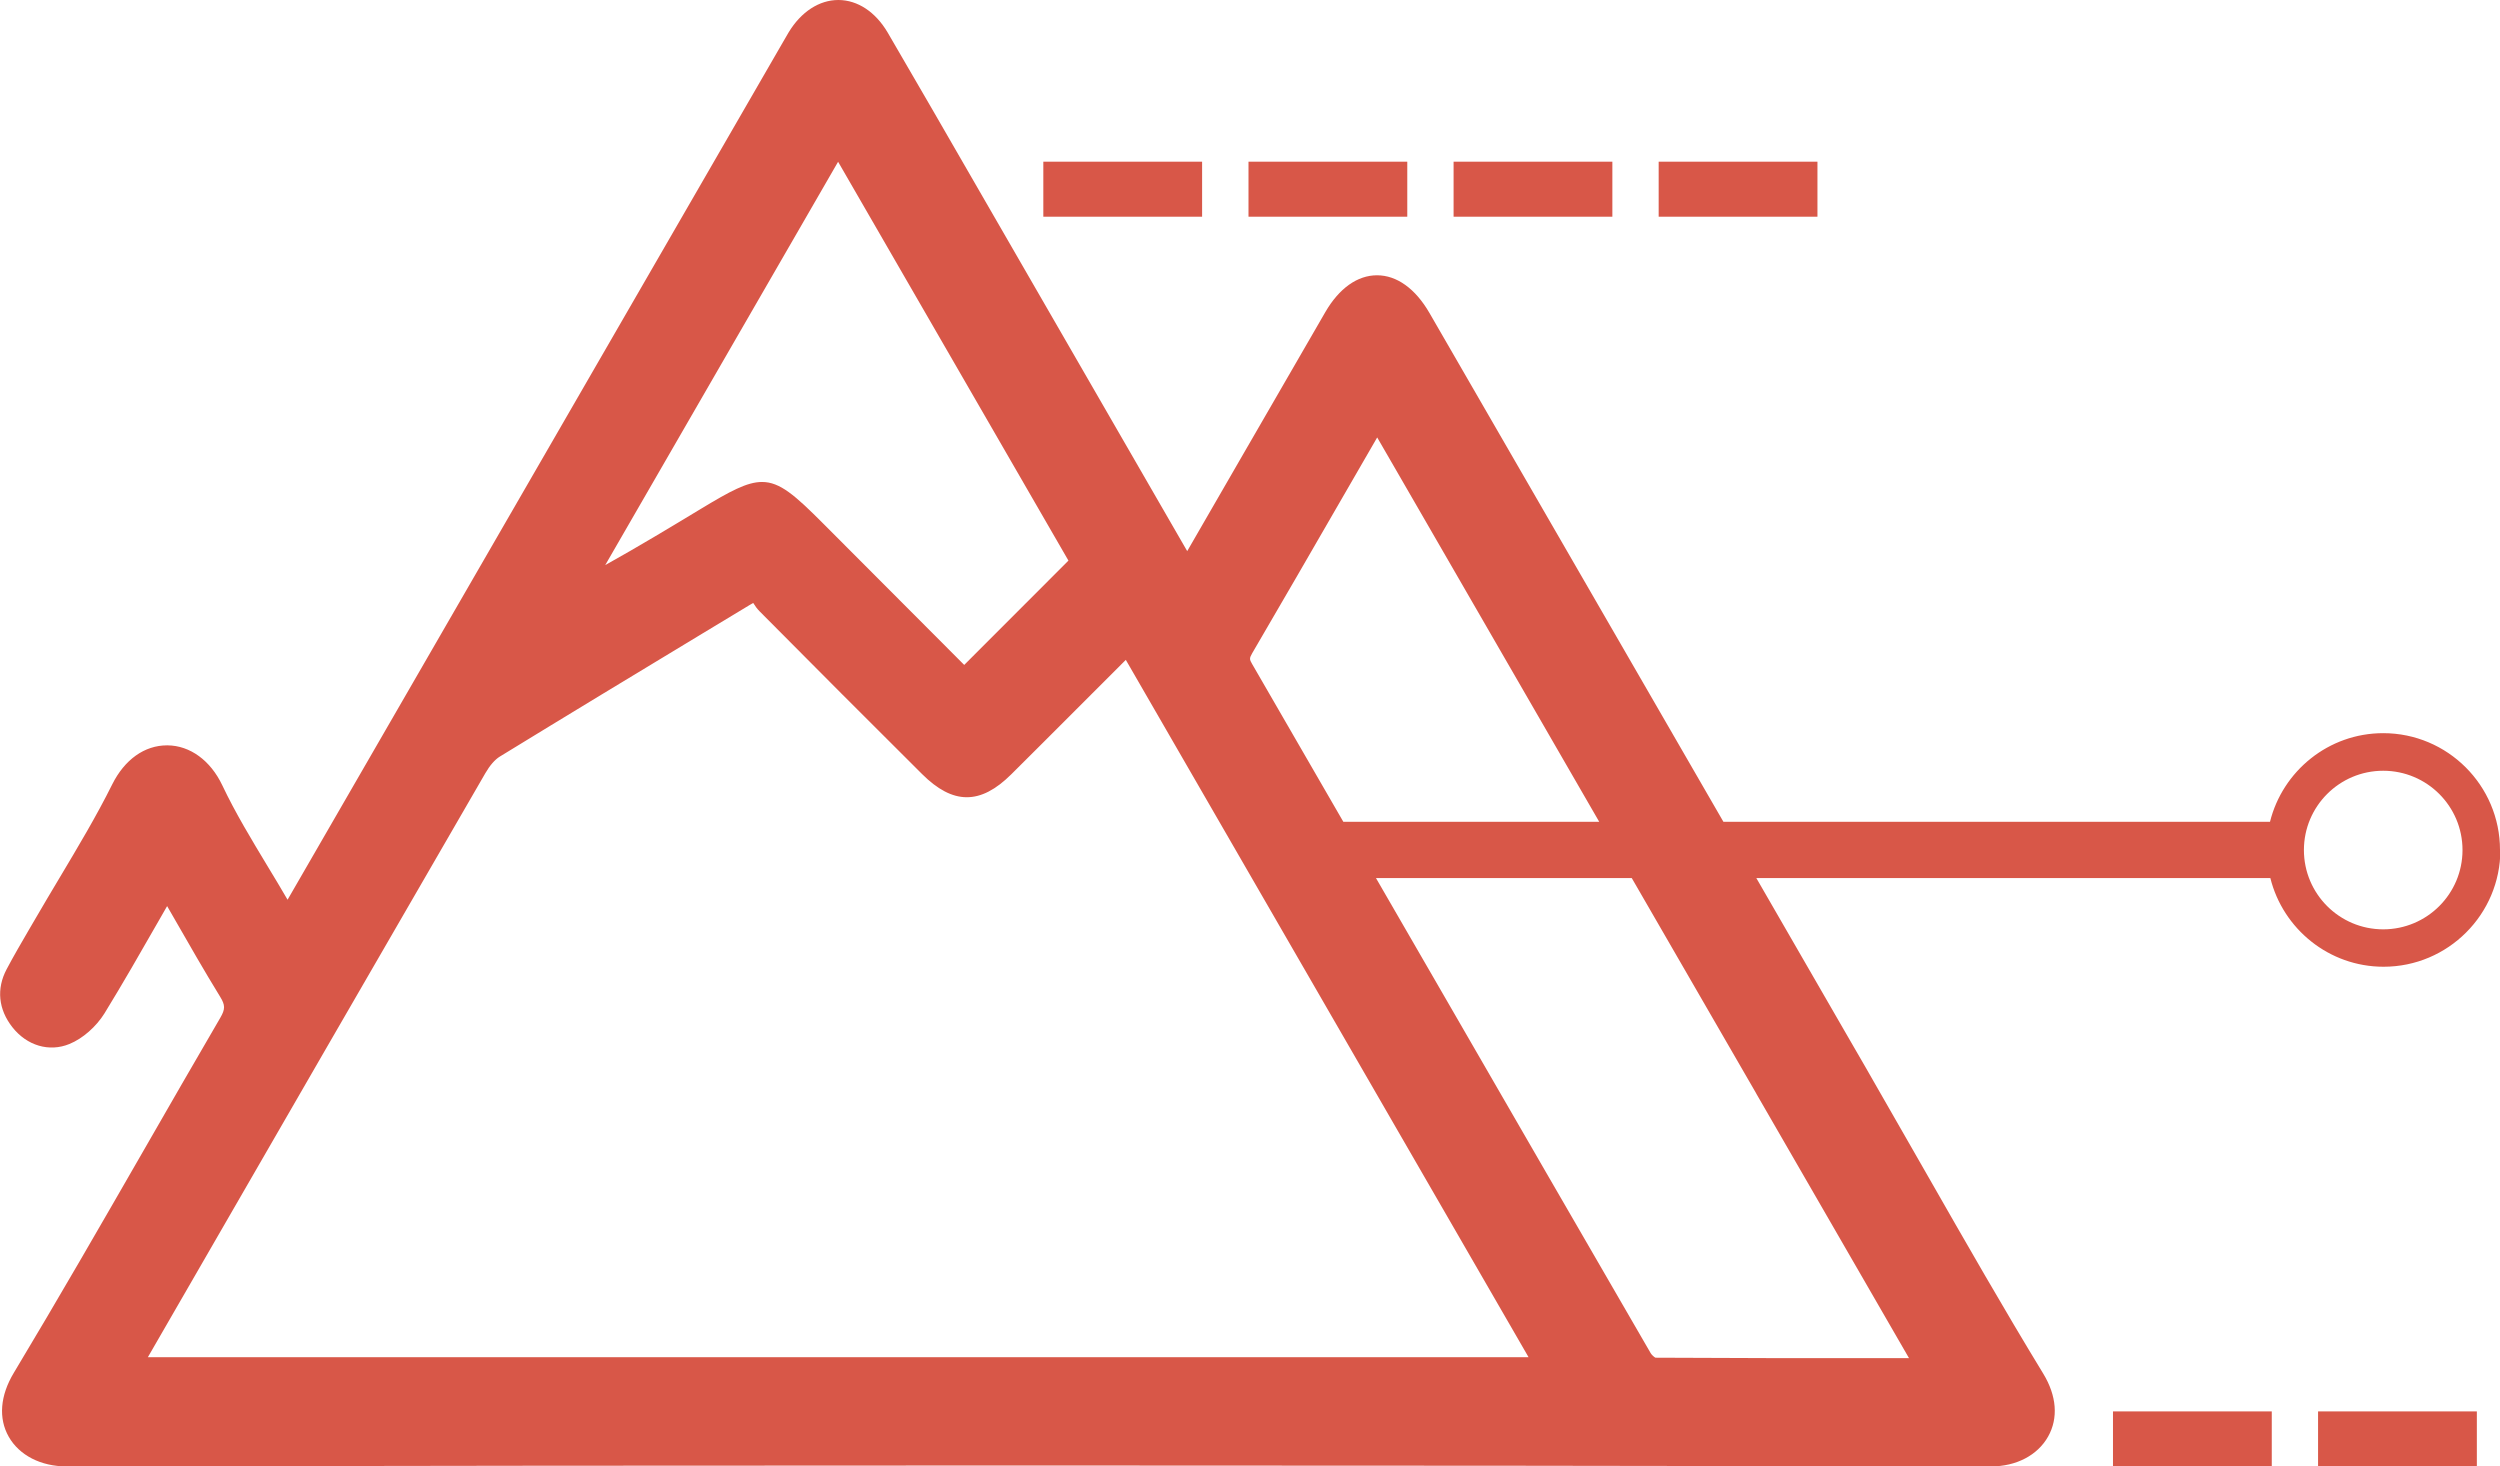 <?xml version="1.0" encoding="UTF-8"?> <svg xmlns="http://www.w3.org/2000/svg" id="_лой_2" viewBox="0 0 266.72 156.45"> <defs> <style>.cls-1{fill:#d85748;}</style> </defs> <g id="Layer_1"> <g> <path class="cls-1" d="M266.72,90.68c0-6.87-5.59-12.46-12.46-12.46-5.83,0-10.73,4.04-12.08,9.46h-58.31c-11.88-20.57-26.54-45.95-31.37-54.3-1.5-2.59-3.48-4.01-5.59-4.01h0c-2.09,0-4.04,1.39-5.51,3.92-3.07,5.3-6.13,10.6-9.19,15.9l-5.55,9.61-22.58-39.13c-3.12-5.41-6.24-10.83-9.39-16.22C93.4,1.27,91.51,.02,89.48,0c-.01,0-.03,0-.04,0-2.04,0-3.97,1.26-5.3,3.45-.22,.37-.44,.75-.65,1.12L30.68,95.99c-.7-1.21-1.42-2.4-2.14-3.59-1.68-2.79-3.43-5.67-4.82-8.61-1.26-2.66-3.45-4.25-5.85-4.27h-.05c-2.4,0-4.53,1.52-5.85,4.17-1.68,3.38-3.67,6.7-5.59,9.92-.88,1.48-1.77,2.96-2.63,4.45l-.69,1.18c-.79,1.36-1.61,2.76-2.36,4.18-1.09,2.07-.88,4.26,.62,6.17,1.55,1.97,3.93,2.68,6.09,1.79,1.42-.58,2.85-1.84,3.74-3.27,1.98-3.23,3.83-6.46,5.78-9.87,.3-.52,.6-1.04,.9-1.57,.24,.42,.48,.84,.72,1.25,1.67,2.91,3.24,5.66,4.93,8.41,.56,.91,.56,1.33,.02,2.26-2.73,4.68-5.43,9.37-8.13,14.07-4.51,7.84-9.17,15.94-13.9,23.81-1.46,2.43-1.65,4.85-.54,6.81,1.13,1.99,3.44,3.17,6.19,3.17h.02c67.17-.13,136.23-.13,205.25,0h.02c2.7,0,4.98-1.19,6.1-3.19,1.1-1.96,.92-4.34-.52-6.71-4.23-6.94-8.34-14.13-12.31-21.08-1.67-2.93-3.35-5.86-5.03-8.78-.54-.94-1.08-1.89-1.62-2.83-.76-1.33-1.54-2.68-2.33-4.03-2.36-4.09-5.62-9.74-9.32-16.15h54.84c1.35,5.42,6.25,9.46,12.08,9.46,6.87,0,12.46-5.59,12.46-12.46Zm-133.12-21c3.2-5.48,6.38-10.97,9.55-16.47l3.78-6.54,2.03,3.51c2.86,4.95,12.49,21.62,21.66,37.5h-27.3c-3.25-5.62-6.49-11.23-9.74-16.85-.28-.48-.3-.6,.02-1.15ZM89.41,17.25l24.58,42.56-11.12,11.13-3.08-3.09c-3.95-3.96-7.95-7.97-11.95-11.98-3.03-3.04-4.63-4.45-6.54-4.45-1.6,0-3.41,.99-6.46,2.83-3.32,2.01-6.72,4.06-10.27,6.04l24.85-43.04ZM15.77,144.8s.03-.05,.05-.08l2.28-3.95c11.22-19.43,22.43-38.87,33.68-58.28,.48-.83,1.02-1.45,1.54-1.77,7.21-4.42,14.57-8.87,21.7-13.18l4.97-3,.21-.12c.05-.03,.11-.06,.16-.09,.19,.31,.41,.62,.7,.91,5.8,5.86,11.73,11.78,17.31,17.34,3.3,3.29,6.23,3.3,9.52,.03,2.33-2.31,4.64-4.63,6.96-6.95,1.66-1.66,3.33-3.33,4.99-4.99,.09-.09,.18-.18,.27-.27l42.97,74.4H15.77Zm171.6-28.13l16.3,28.23h-2.86c-8.33,0-16.2,0-24.2-.05-.15-.08-.4-.31-.5-.48-7.46-12.88-14.91-25.76-22.35-38.65-2.32-4.01-4.64-8.02-6.96-12.04h27.29c5.51,9.53,10.49,18.16,13.28,22.98Zm58.43-25.98c0-4.67,3.79-8.46,8.46-8.46s8.46,3.79,8.46,8.46-3.79,8.46-8.46,8.46-8.46-3.79-8.46-8.46Z"></path> <rect class="cls-1" x="176.96" y="17.25" width="16.94" height="5.87"></rect> <rect class="cls-1" x="155.08" y="17.25" width="16.94" height="5.87"></rect> <rect class="cls-1" x="133.2" y="17.25" width="16.94" height="5.87"></rect> <rect class="cls-1" x="111.31" y="17.25" width="16.94" height="5.87"></rect> <rect class="cls-1" x="247.31" y="150.58" width="16.94" height="5.87"></rect> <rect class="cls-1" x="225.43" y="150.58" width="16.94" height="5.87"></rect> </g> </g> </svg> 